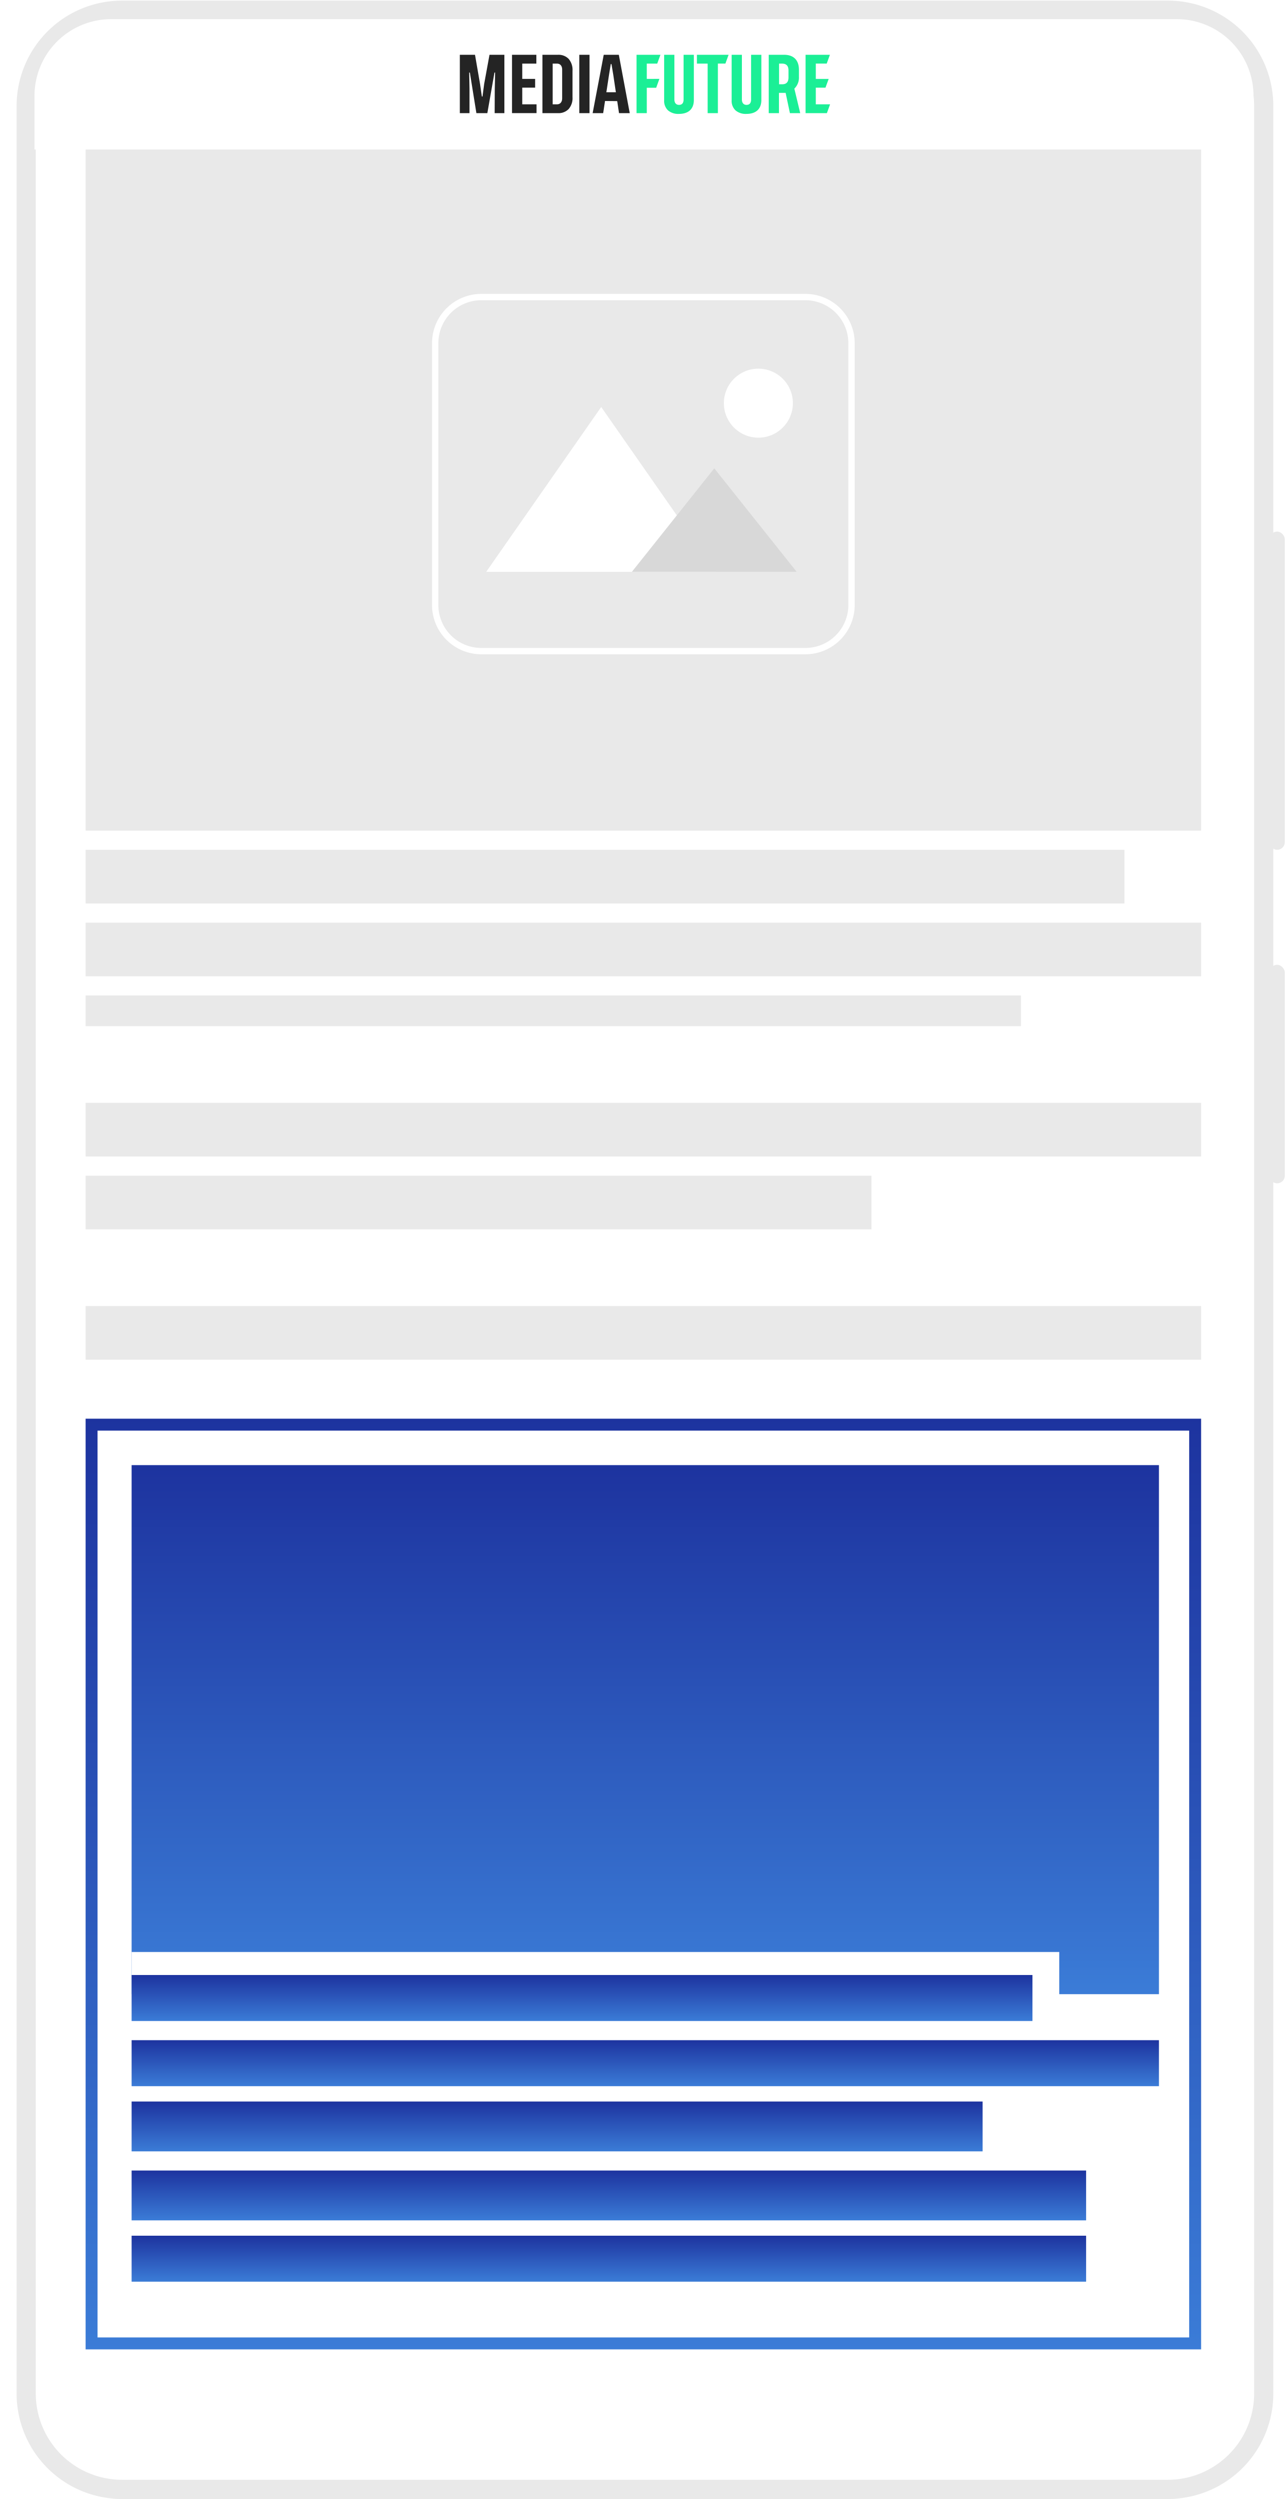 <svg xmlns="http://www.w3.org/2000/svg" xmlns:xlink="http://www.w3.org/1999/xlink" width="336" height="651.829" viewBox="0 0 336 651.829"><defs><filter id="Rectangle_4232" x="0" y="0" width="336" height="52" filterUnits="userSpaceOnUse"></filter><linearGradient id="linear-gradient" x1="0.5" x2="0.5" y2="1" gradientUnits="objectBoundingBox"><stop offset="0" stop-color="#1d339f"/><stop offset="1" stop-color="#3b7cd7"/></linearGradient></defs><g id="PR_cikk_leaddel_MF" data-name="PR cikk leaddel_MF" transform="translate(-1375 -16820.67)"><rect id="Rectangle_2801" data-name="Rectangle 2801" width="322.833" height="646.667" rx="25" transform="translate(1381.834 16823.332)" fill="#fff"/><path id="Rectangle_2801_-_Outline" data-name="Rectangle 2801 - Outline" d="M25-2.5H297.833a27.479,27.479,0,0,1,27.5,27.5V621.667a27.479,27.479,0,0,1-27.5,27.5H25a27.479,27.479,0,0,1-27.5-27.5V25A27.479,27.479,0,0,1,25-2.5ZM297.833,644.167a22.525,22.525,0,0,0,22.5-22.5V25a22.525,22.525,0,0,0-22.5-22.5H25A22.525,22.525,0,0,0,2.5,25V621.667a22.525,22.525,0,0,0,22.5,22.5Z" transform="translate(1381.834 16823.332)" fill="#e9e9e9"/><rect id="Rectangle_2802" data-name="Rectangle 2802" width="4" height="83" rx="2" transform="translate(1706.167 16959.332)" fill="#e9e9e9"/><rect id="Rectangle_2803" data-name="Rectangle 2803" width="4" height="57" rx="2" transform="translate(1706.167 17072.332)" fill="#e9e9e9"/><rect id="Rectangle_3279" data-name="Rectangle 3279" width="291" height="201" transform="translate(1397.334 16836.332)" fill="#e9e9e9"/><rect id="Rectangle_3280" data-name="Rectangle 3280" width="271" height="14" transform="translate(1397.334 17042.332)" fill="#e9e9e9"/><rect id="Rectangle_3281" data-name="Rectangle 3281" width="291" height="14" transform="translate(1397.334 17061.332)" fill="#e9e9e9"/><rect id="Rectangle_3286" data-name="Rectangle 3286" width="291" height="14" transform="translate(1397.334 17161.332)" fill="#e9e9e9"/><rect id="Rectangle_3283" data-name="Rectangle 3283" width="291" height="14" transform="translate(1397.334 17108.332)" fill="#e9e9e9"/><rect id="Rectangle_3284" data-name="Rectangle 3284" width="205" height="14" transform="translate(1397.334 17127.332)" fill="#e9e9e9"/><rect id="Rectangle_3282" data-name="Rectangle 3282" width="244" height="8" transform="translate(1397.334 17080.332)" fill="#e9e9e9"/><g id="Group_40724" data-name="Group 40724" transform="translate(2123.205 25172.031)"><path id="Rectangle_3276" data-name="Rectangle 3276" d="M12.357.65A11.706,11.706,0,0,0,.65,12.36V80.643A11.706,11.706,0,0,0,12.36,92.35H96.9a11.706,11.706,0,0,0,11.706-11.706V12.357A11.706,11.706,0,0,0,96.9.65H12.357m0-.65H96.9a12.357,12.357,0,0,1,12.357,12.357V80.643A12.357,12.357,0,0,1,96.9,93H12.357A12.357,12.357,0,0,1,0,80.643V12.357A12.357,12.357,0,0,1,12.357,0Z" transform="translate(-635 -8274.2)" fill="#fff"/><path id="Rectangle_3276_-_Outline" data-name="Rectangle 3276 - Outline" d="M12.357-.5H96.9a12.857,12.857,0,0,1,12.857,12.857V80.643A12.857,12.857,0,0,1,96.9,93.5H12.357A12.857,12.857,0,0,1-.5,80.643V12.357A12.857,12.857,0,0,1,12.357-.5ZM96.9,91.85a11.206,11.206,0,0,0,11.206-11.206V12.357A11.206,11.206,0,0,0,96.9,1.15H12.357A11.206,11.206,0,0,0,1.15,12.36V80.643A11.206,11.206,0,0,0,12.36,91.85Z" transform="translate(-635 -8274.2)" fill="#fff"/><path id="Polygon_8" data-name="Polygon 8" d="M30,0,60,43H0Z" transform="translate(-621.37 -8245.2)" fill="#fff"/><path id="Polygon_9" data-name="Polygon 9" d="M21.5,0,43,27H0Z" transform="translate(-583.37 -8229.2)" fill="#d8d8d8"/><circle id="Ellipse_738" data-name="Ellipse 738" cx="9" cy="9" r="9" transform="translate(-559.37 -8255.2)" fill="#fff"/></g><g transform="matrix(1, 0, 0, 1, 1375, 16820.67)" filter="url(#Rectangle_4232)"><path id="Rectangle_4232-2" data-name="Rectangle 4232" d="M20,0H298a20,20,0,0,1,20,20V34H0V20A20,20,0,0,1,20,0Z" transform="translate(9 5)" fill="#fff"/></g><g id="Group_3" data-name="Group 3" transform="translate(-566 -50.11)"><g id="Group_2" data-name="Group 2" transform="translate(1963.334 17240.832)"><g id="Group_40759" data-name="Group 40759"><path id="Rectangle" d="M3.112,3.112V239.647H287.888V3.112H3.112M0,0H291V242.759H0Z" fill="url(#linear-gradient)"/></g><rect id="Rectangle_4563" data-name="Rectangle 4563" width="268" height="138" transform="translate(12 12.11)" fill="url(#linear-gradient)"/><rect id="Rectangle_4564" data-name="Rectangle 4564" width="268" height="12" transform="translate(12 162.11)" fill="url(#linear-gradient)"/><rect id="Rectangle_4565" data-name="Rectangle 4565" width="222" height="13" transform="translate(12 178.11)" fill="url(#linear-gradient)"/><rect id="Rectangle_4566" data-name="Rectangle 4566" width="249" height="13" transform="translate(12 196.11)" fill="url(#linear-gradient)"/><rect id="Rectangle_4569" data-name="Rectangle 4569" width="249" height="12" transform="translate(12 213.11)" fill="url(#linear-gradient)"/><rect id="Rectangle_4568" data-name="Rectangle 4568" width="242" height="15" transform="translate(12 139.11)" fill="#fff"/><rect id="Rectangle_4567" data-name="Rectangle 4567" width="235" height="12" transform="translate(12 145.11)" fill="url(#linear-gradient)"/></g></g><g id="MediaFuture" transform="translate(1494.955 16834.961)"><path id="Path_30" data-name="Path 30" d="M5.913,10.888,6.35,7.6,7.741,0h3.882V15.223H9.085l.031-6.317L9.21,4.634H9.038L7.179,15.224H4.32L2.617,4.634H2.445l.078,4.256v6.333H0V0H3.96L5.273,7.6l.468,3.289h.172Z" fill="#242424"/><path id="Path_31" data-name="Path 31" d="M38.32,12.918h3.726v2.3h-6.4V0H42V2.3H38.32V6.293h3.359V8.567H38.32v4.35Z" transform="translate(-22.034)" fill="#242424"/><path id="Path_32" data-name="Path 32" d="M60.451,0a3.669,3.669,0,0,1,2.812,1.07,4.386,4.386,0,0,1,1.008,3.115v6.868a4.324,4.324,0,0,1-1.015,3.1,3.672,3.672,0,0,1-2.8,1.07H56.42V0Zm1.117,3.847c0-.968-.539-1.541-1.313-1.541H59.091V12.918h1.164c.773,0,1.313-.582,1.313-1.565Z" transform="translate(-34.873)" fill="#242424"/><path id="Path_33" data-name="Path 33" d="M81.6,0h2.671V15.223H81.6Z" transform="translate(-50.436)" fill="#242424"/><path id="Path_34" data-name="Path 34" d="M97.6,15.223l-.468-3.139-3.179-.031-.484,3.17H90.72L93.616,0h3.937L100.4,15.223ZM94.3,9.779H96.78l-.687-4.626-.461-2.737h-.179l-.446,2.737Z" transform="translate(-56.074)" fill="#242424"/><path id="Path_35" data-name="Path 35" d="M126.947,2.306h-3.562V6.294l3.289-.016L125.84,8.6h-2.454v6.624h-2.673V0h6.234l-.834,2.3Z" transform="translate(-74.613)" fill="#1bef96"/><path id="Path_36" data-name="Path 36" d="M147.319,0V11.809c0,2.337-1.414,3.61-3.89,3.61a4.08,4.08,0,0,1-2.851-.92,3.376,3.376,0,0,1-1.008-2.628V0h2.671V11.627c0,.968.492,1.439,1.2,1.439.8,0,1.2-.48,1.2-1.439V0h2.673Z" transform="translate(-86.269)" fill="#1bef96"/><path id="Path_37" data-name="Path 37" d="M170.21,0l-.834,2.3h-1.962V15.226h-2.671V2.308h-2.8V0Z" transform="translate(-100.095 -0.002)" fill="#1bef96"/><path id="Path_38" data-name="Path 38" d="M193.433,0V11.809c0,2.337-1.414,3.61-3.89,3.61a4.081,4.081,0,0,1-2.851-.92,3.377,3.377,0,0,1-1.008-2.628V0h2.671V11.627c0,.968.492,1.439,1.2,1.439.805,0,1.2-.48,1.2-1.439V0h2.672Z" transform="translate(-114.773)" fill="#1bef96"/><path id="Path_39" data-name="Path 39" d="M219.216,15.226h-2.687l-1.117-5.287h-1.742v5.287H211V0h4c2.461,0,3.882,1.361,3.882,3.91V5.8a3.964,3.964,0,0,1-1.195,3.029ZM213.7,7.69h.843c1.077,0,1.617-.59,1.617-1.778V4.078c0-1.165-.562-1.77-1.617-1.77H213.7Z" transform="translate(-130.419 -0.002)" fill="#1bef96"/><path id="Path_40" data-name="Path 40" d="M238.842,12.921h3.726l-.834,2.3h-5.563V0h6.351l-.835,2.3h-2.844V6.3H242.2l-.834,2.274h-2.524v4.35Z" transform="translate(-145.978 -0.002)" fill="#1bef96"/></g></g></svg>